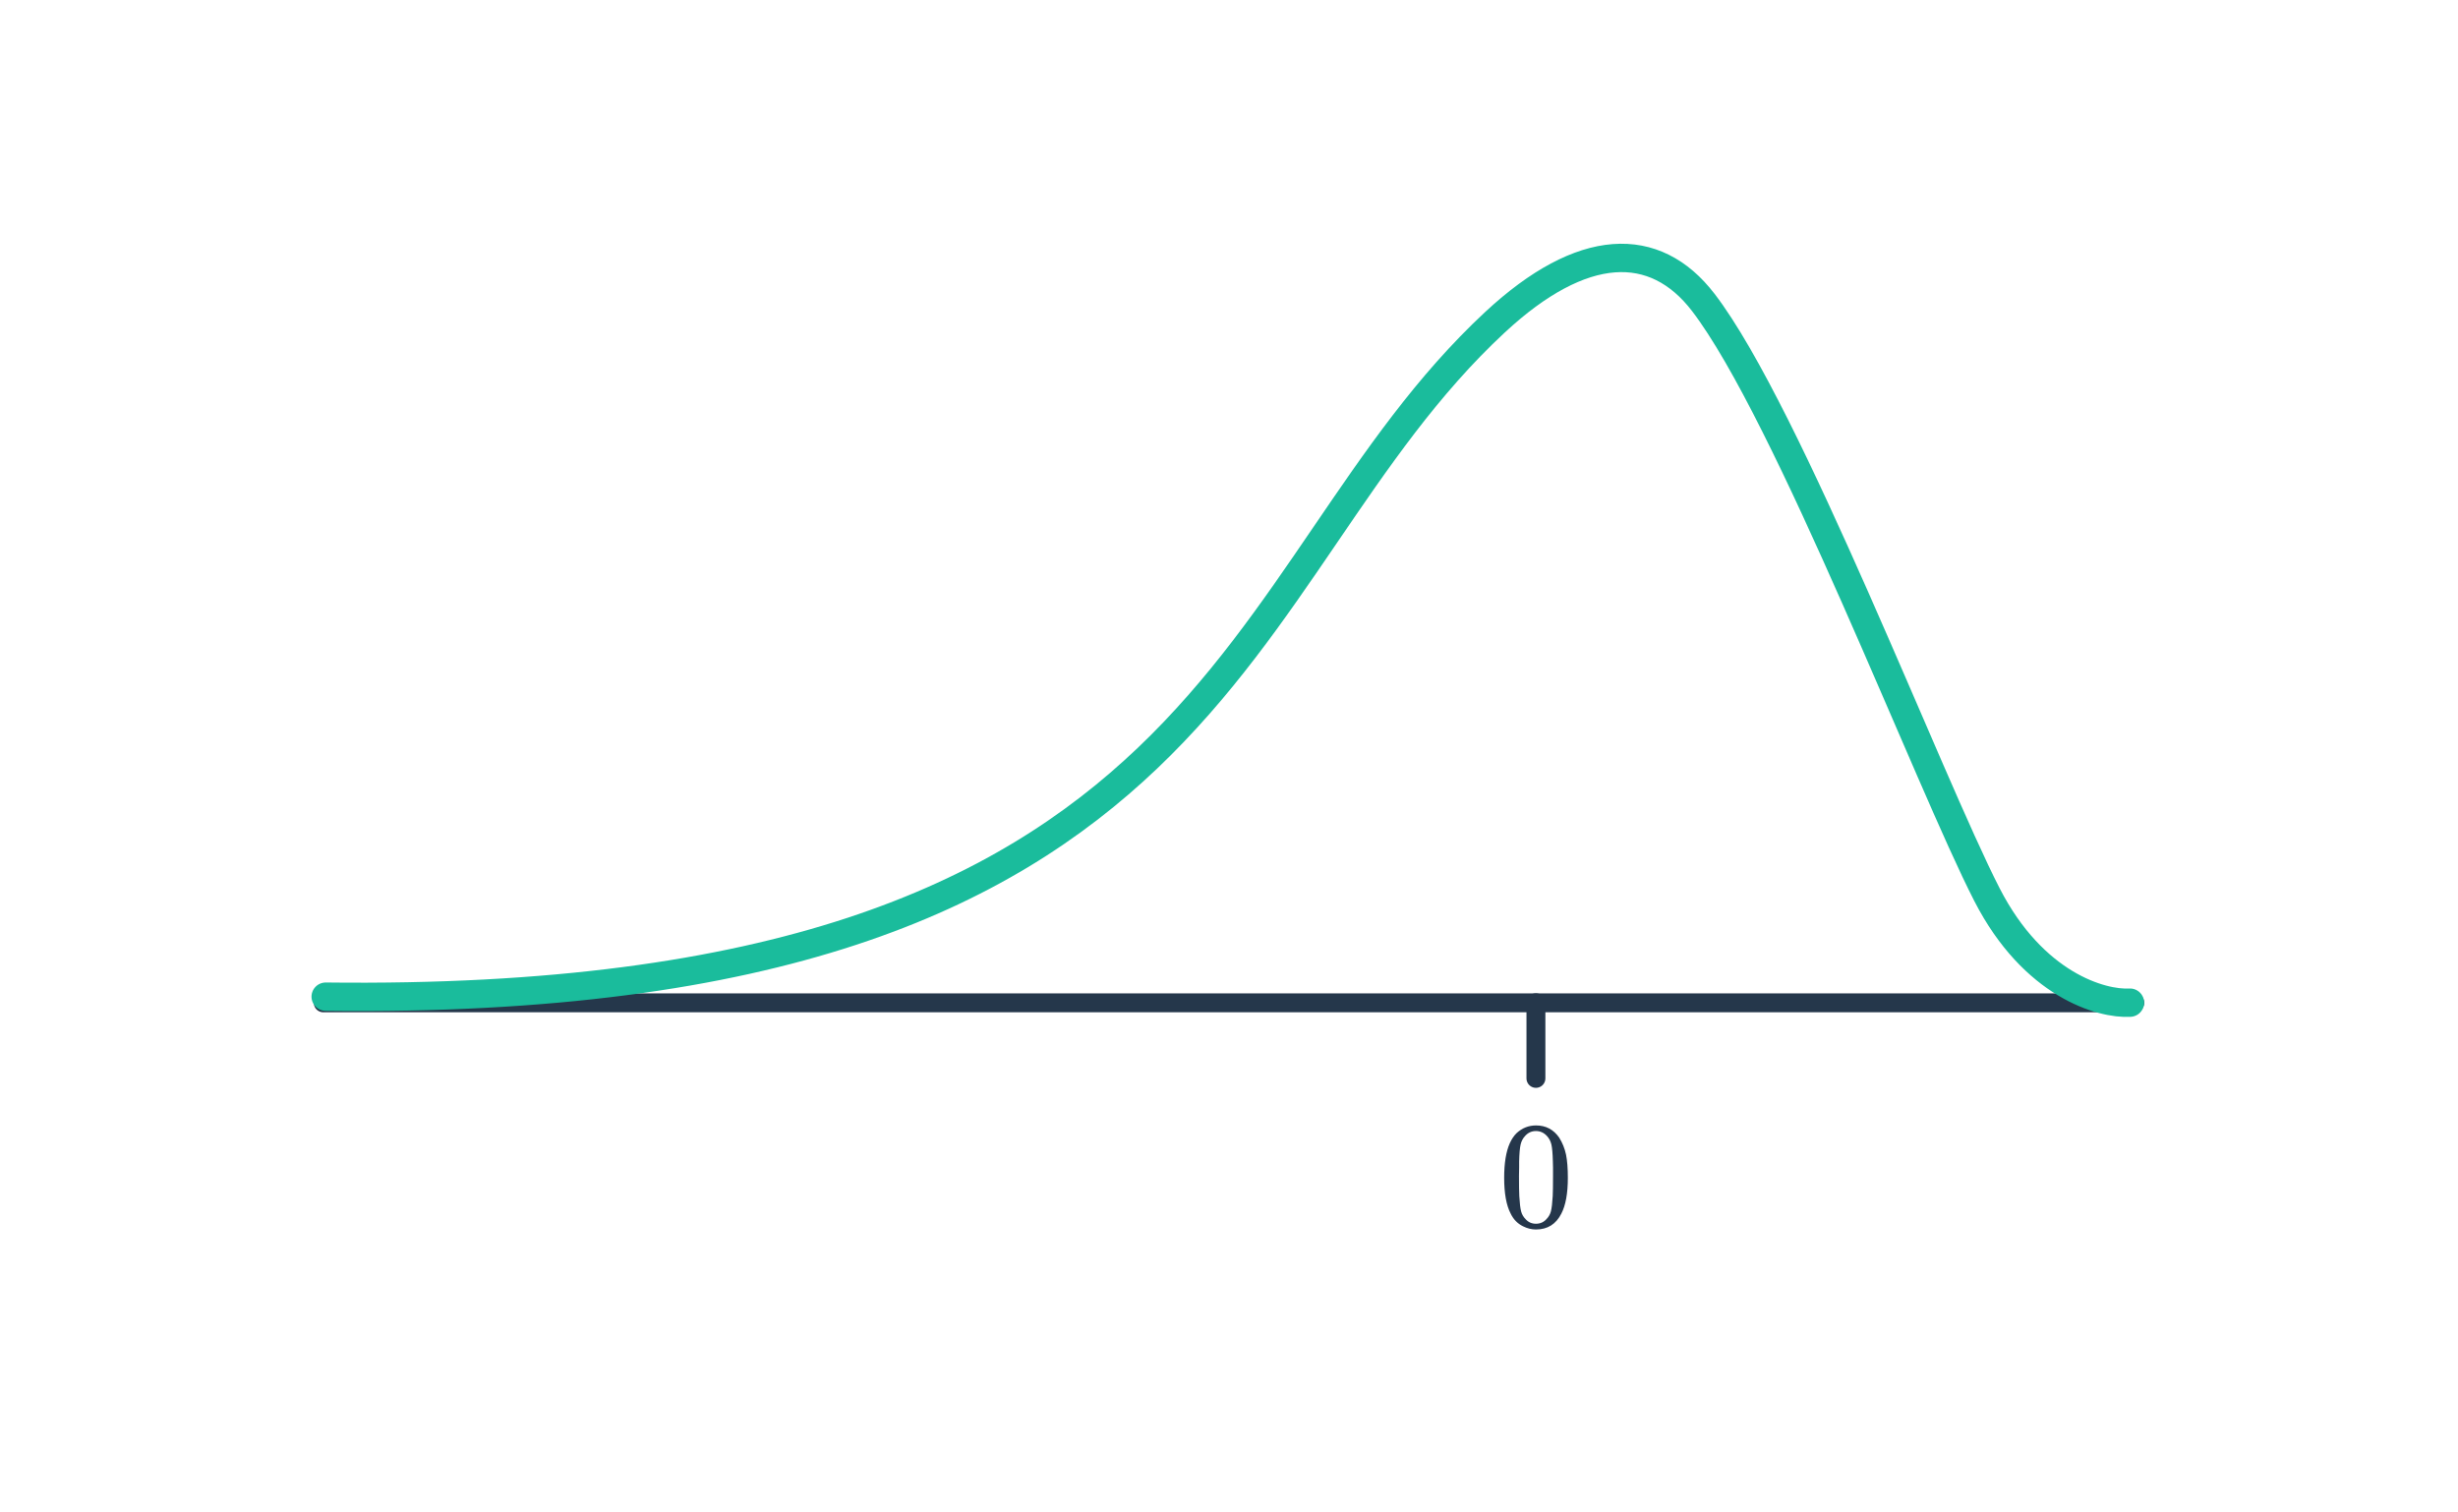 <svg width="260" height="160" viewBox="0 0 260 160" fill="none" xmlns="http://www.w3.org/2000/svg">
<path d="M225.805 106.087H34.195" stroke="#25374B" stroke-width="2" stroke-linecap="round"/>
<path d="M162.466 114.08L162.466 106.08" stroke="#25374B" stroke-width="2" stroke-linecap="round"/>
<path d="M225.299 106.07C222.303 106.246 215.086 104.209 210.18 94.651C204.047 82.703 189.139 43.687 180.168 31.991C175.045 25.314 167.371 25.516 158.159 34.066C129.364 60.79 130.112 106.588 34.451 105.436" stroke="#1ABC9C" stroke-width="3" stroke-linecap="round"/>
<path d="M164.93 120.354C164.332 119.49 163.516 119.058 162.482 119.058C161.703 119.058 161.02 119.325 160.434 119.858C160.146 120.135 159.9 120.498 159.698 120.946C159.303 121.831 159.106 123.047 159.106 124.594C159.106 126.247 159.335 127.511 159.794 128.386C160.092 129.005 160.53 129.453 161.106 129.73C161.554 129.954 162.007 130.066 162.466 130.066C163.692 130.066 164.588 129.506 165.154 128.386C165.612 127.511 165.842 126.247 165.842 124.594C165.842 123.602 165.778 122.786 165.65 122.146C165.511 121.495 165.271 120.898 164.93 120.354ZM161.33 120.162C161.639 119.821 162.018 119.65 162.466 119.65C162.914 119.65 163.298 119.821 163.618 120.162C163.852 120.407 164.012 120.706 164.098 121.058C164.183 121.41 164.236 122.018 164.258 122.882C164.258 122.946 164.263 123.154 164.274 123.506C164.274 123.858 164.274 124.151 164.274 124.386C164.274 125.41 164.263 126.125 164.242 126.53C164.199 127.277 164.135 127.815 164.05 128.146C163.964 128.466 163.804 128.743 163.57 128.978C163.282 129.298 162.914 129.458 162.466 129.458C162.028 129.458 161.666 129.298 161.378 128.978C161.143 128.743 160.983 128.466 160.898 128.146C160.812 127.815 160.748 127.277 160.706 126.53C160.684 126.125 160.674 125.41 160.674 124.386C160.674 124.151 160.679 123.858 160.69 123.506C160.69 123.154 160.69 122.946 160.69 122.882C160.711 122.018 160.764 121.41 160.85 121.058C160.935 120.706 161.095 120.407 161.33 120.162Z" fill="#25374B"/>
</svg>
